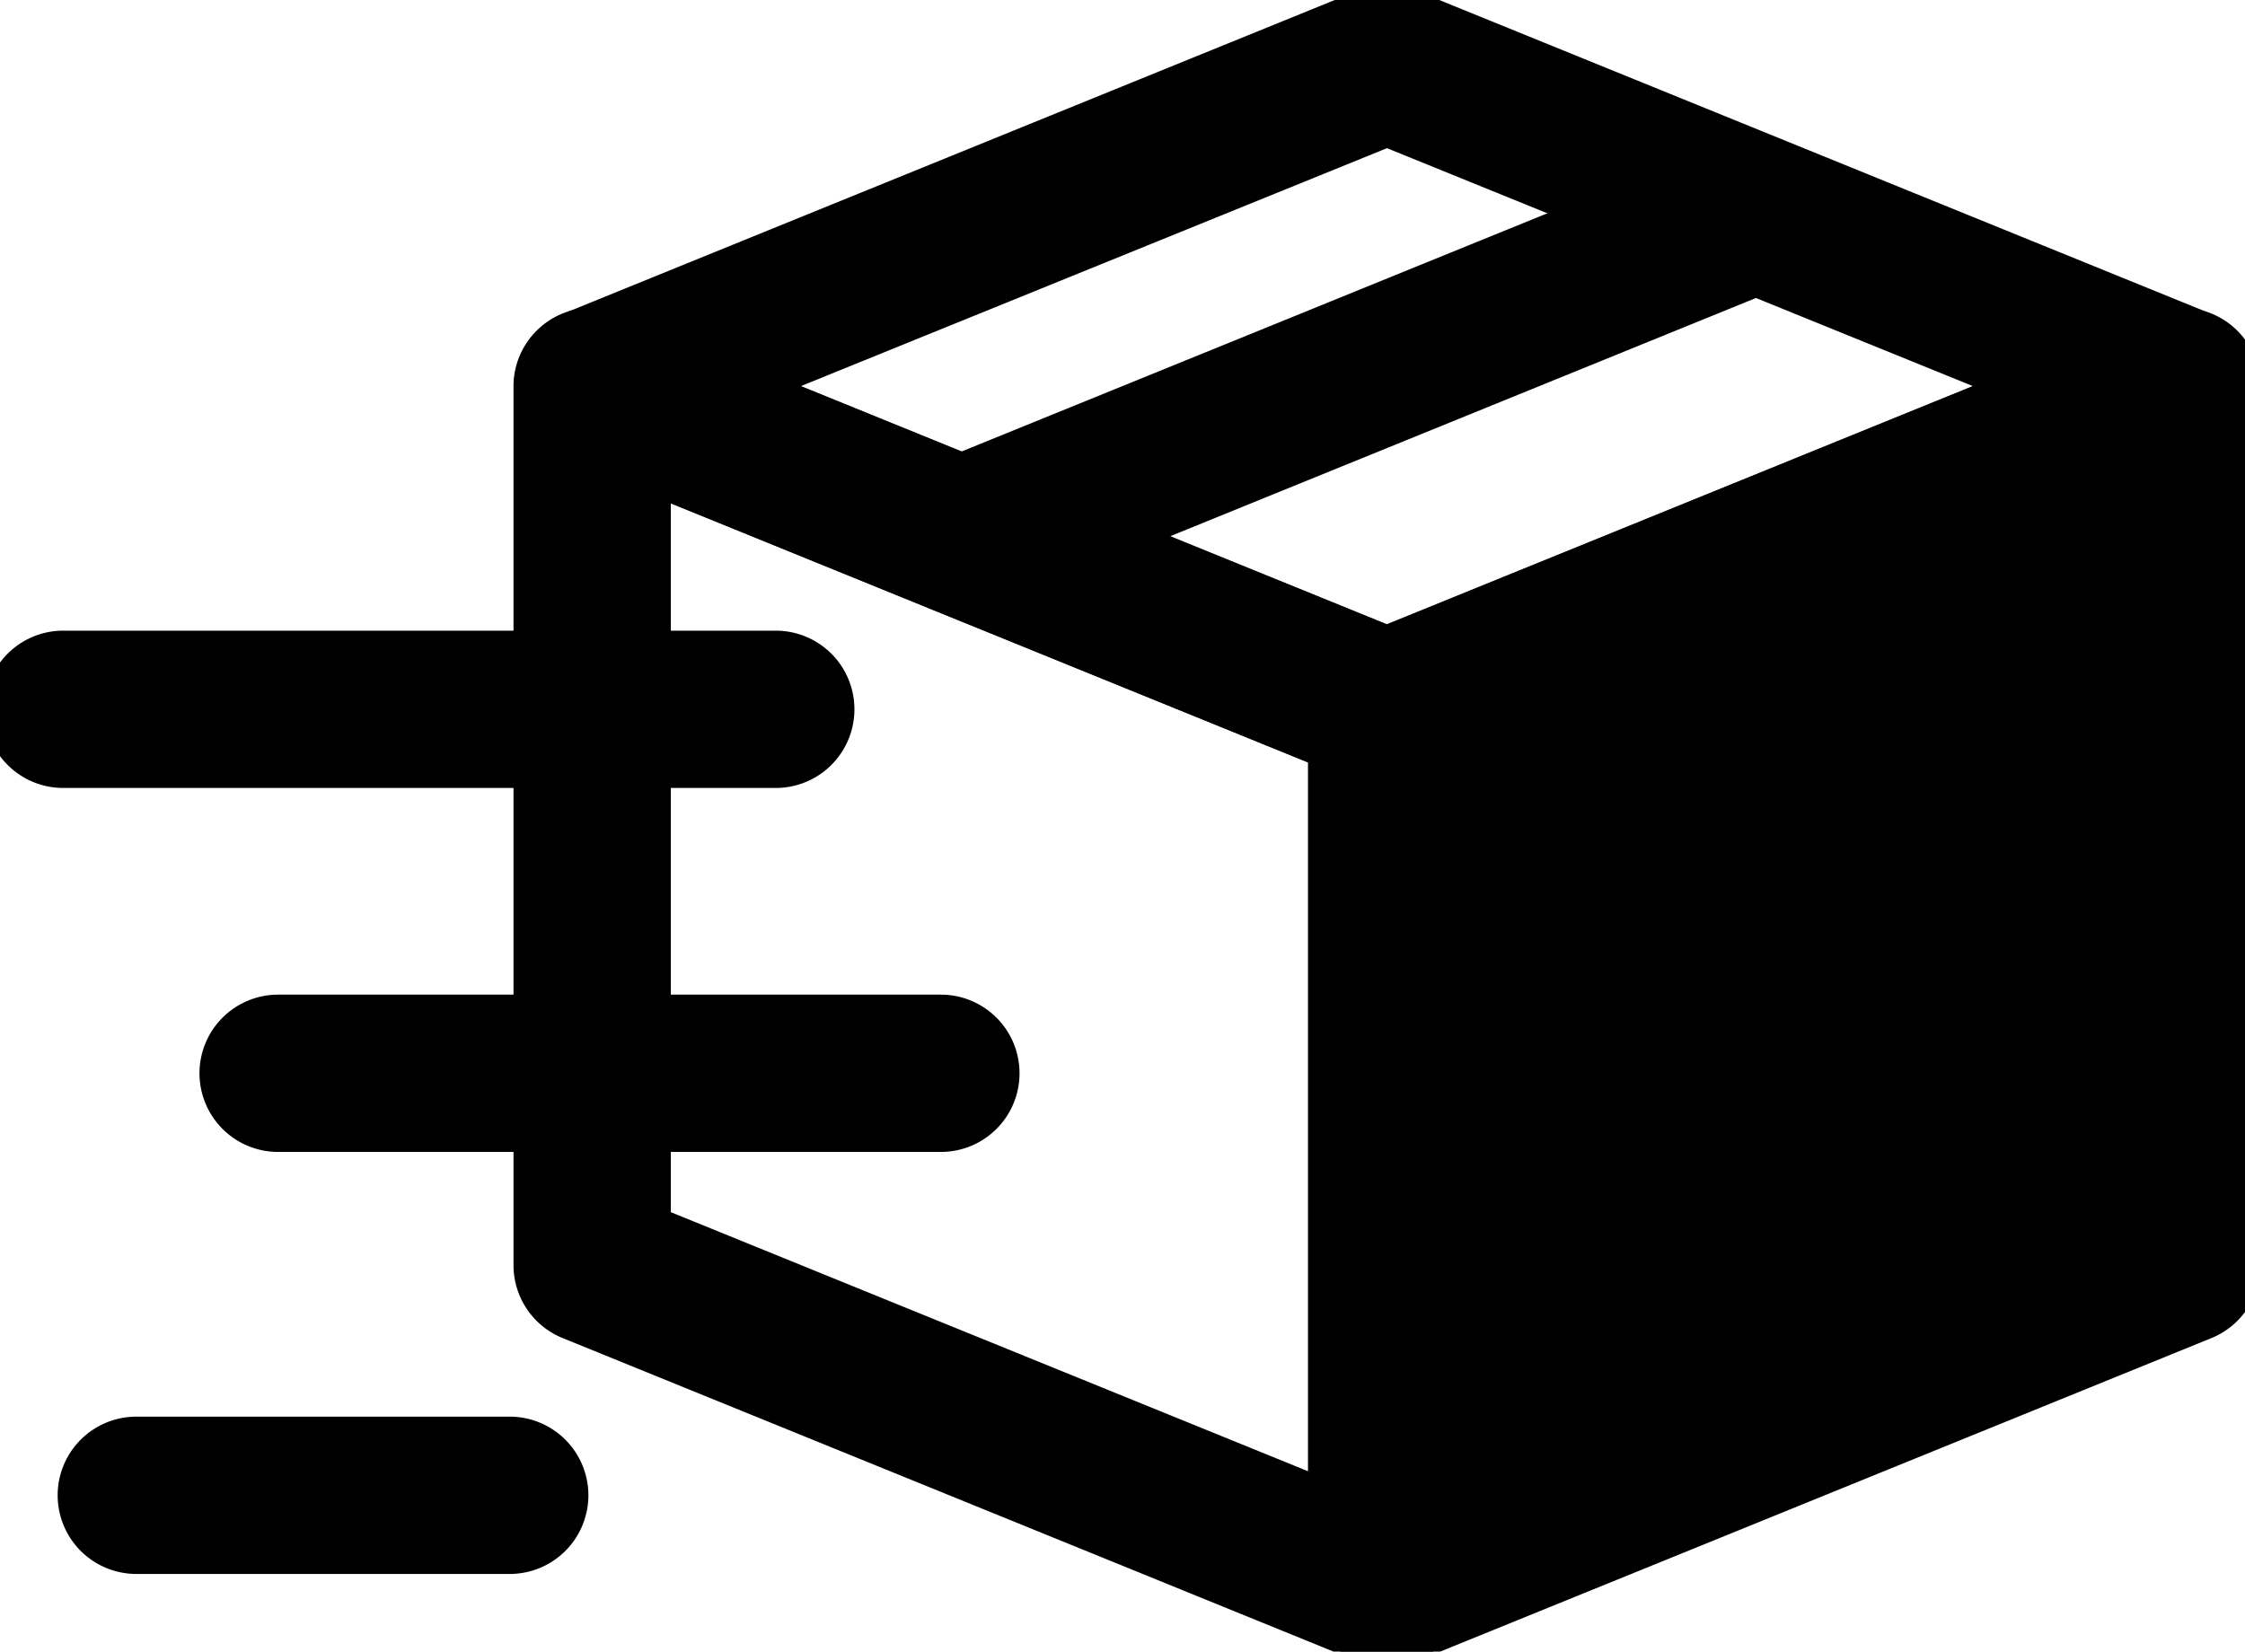 <svg xmlns="http://www.w3.org/2000/svg" xmlns:xlink="http://www.w3.org/1999/xlink" width="28.54" height="21" viewBox="0 0 28.54 21"><defs><clipPath id="a"><rect width="28.54" height="21" fill="none" stroke="#707070" stroke-width="2"/></clipPath></defs><path d="M180.979,47.6l-10.1,4.107V62.882l5.967-2.425,4.137-1.682Z" transform="translate(-153.243 -42.687)"/><g clip-path="url(#a)"><path d="M180.979,46.6a1,1,0,0,1,1,1V58.775a1,1,0,0,1-.623.926l-10.1,4.107a1,1,0,0,1-1.377-.926V51.705a1,1,0,0,1,.623-.926l10.1-4.107A1,1,0,0,1,180.979,46.6Zm-1,11.5V49.084l-8.1,3.294V61.4Z" transform="translate(-153.243 -42.687)"/><path d="M72.955,46.6a1,1,0,0,1,.376.074l10.1,4.107a1,1,0,0,1,.623.926V62.882a1,1,0,0,1-1.377.926L72.578,59.7a1,1,0,0,1-.623-.926V47.6a1,1,0,0,1,1-1Zm9.1,5.78-8.1-3.294V58.1l8.1,3.294Z" transform="translate(-65.427 -42.687)"/><path d="M83.059,6.8a1,1,0,0,1,.377.074l10.1,4.107a1,1,0,0,1,0,1.853l-10.1,4.107a1,1,0,0,1-.753,0l-10.1-4.107a1,1,0,0,1,0-1.853l10.1-4.107A1,1,0,0,1,83.059,6.8ZM90.507,11.9,83.059,8.875,75.61,11.9l7.448,3.028Z" transform="translate(-65.427 -6.991)"/><path d="M0,5.047a1,1,0,0,1-.927-.624,1,1,0,0,1,.55-1.3L9.579-.926a1,1,0,0,1,1.3.55,1,1,0,0,1-.55,1.3L.377,4.973A1,1,0,0,1,0,5.047Z" transform="translate(12.222 2.772)"/></g><path d="M8.425,1H0A1,1,0,0,1-1,0,1,1,0,0,1,0-1H8.425a1,1,0,0,1,1,1A1,1,0,0,1,8.425,1Z" transform="translate(3.536 13.647)"/><g clip-path="url(#a)"><path d="M4.747,1H0A1,1,0,0,1-1,0,1,1,0,0,1,0-1H4.747a1,1,0,0,1,1,1A1,1,0,0,1,4.747,1Z" transform="translate(1.733 19.013)"/><path d="M9.058,1H0A1,1,0,0,1-1,0,1,1,0,0,1,0-1H9.058a1,1,0,0,1,1,1A1,1,0,0,1,9.058,1Z" transform="translate(0.804 9.019)"/></g></svg>